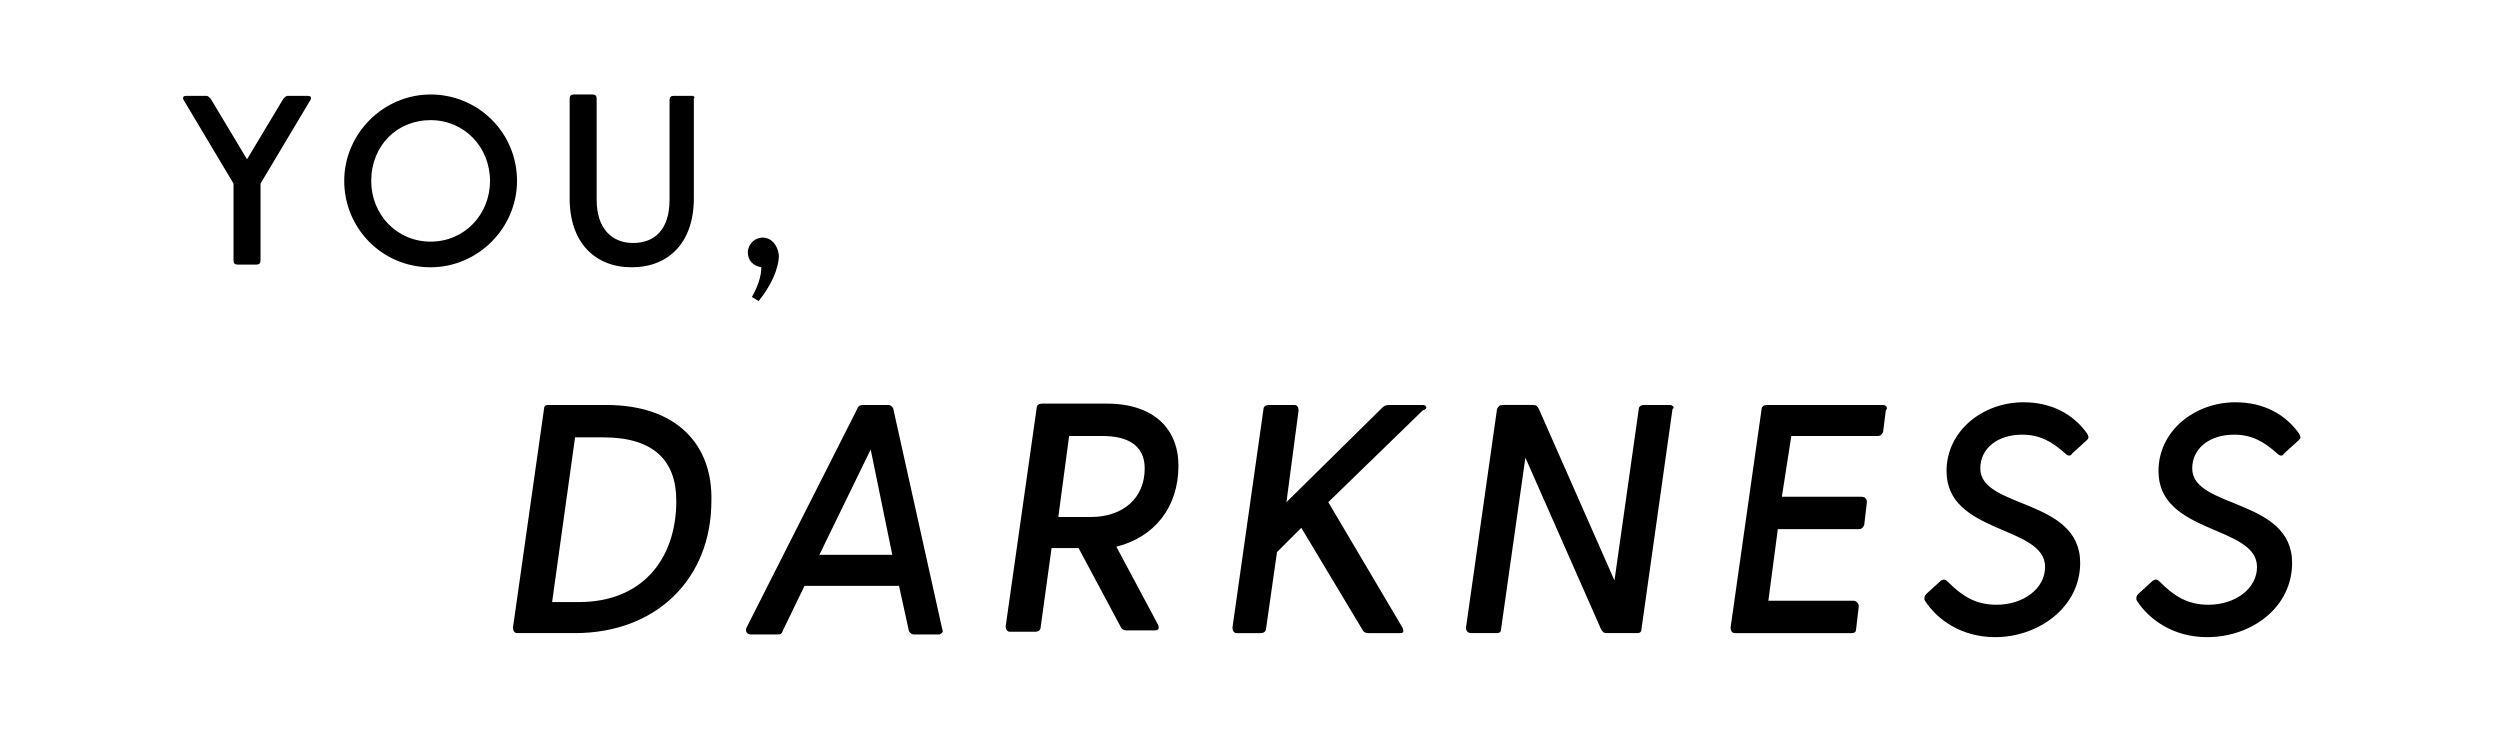 <?xml version="1.0" encoding="utf-8"?>
<!-- Generator: Adobe Illustrator 22.1.0, SVG Export Plug-In . SVG Version: 6.00 Build 0)  -->
<svg version="1.1" id="Layer_1" xmlns="http://www.w3.org/2000/svg" xmlns:xlink="http://www.w3.org/1999/xlink" x="0px" y="0px"
	 viewBox="0 0 185.2 54.5" style="enable-background:new 0 0 185.2 54.5;" xml:space="preserve">
<g>
	<path d="M162.4,34.7c0-1.5,1.3-2.5,3.1-2.5c1.3,0,2.2,0.5,3.2,1.4c0.2,0.2,0.4,0.2,0.5,0l1.1-1c0.2-0.2,0.1-0.3,0-0.5
		c-1-1.4-2.6-2.3-4.7-2.3c-3,0-5.7,2.1-5.7,5.1c0,4.7,7.3,4,7.3,7.1c0,1.6-1.6,2.8-3.6,2.8c-1.6,0-2.6-0.7-3.6-1.7
		c-0.2-0.2-0.3-0.2-0.5-0.1l-1.1,1c-0.1,0.1-0.2,0.3-0.1,0.5c0.9,1.4,2.7,2.7,5.2,2.7c3.3,0,6.3-2.2,6.3-5.5
		C169.8,36.9,162.4,37.7,162.4,34.7 M146.7,34.7c0-1.5,1.3-2.5,3.1-2.5c1.3,0,2.2,0.5,3.2,1.4c0.2,0.2,0.4,0.2,0.5,0l1.1-1
		c0.2-0.2,0.1-0.3,0-0.5c-1-1.4-2.6-2.3-4.7-2.3c-3,0-5.7,2.1-5.7,5.1c0,4.7,7.3,4,7.3,7.1c0,1.6-1.6,2.8-3.6,2.8
		c-1.6,0-2.6-0.7-3.6-1.7c-0.2-0.2-0.3-0.2-0.5-0.1l-1.1,1c-0.1,0.1-0.2,0.3-0.1,0.5c0.9,1.4,2.7,2.7,5.2,2.7c3.2,0,6.3-2.2,6.3-5.5
		C154.1,36.9,146.7,37.7,146.7,34.7 M139.5,30h-8.6c-0.2,0-0.4,0.1-0.4,0.3l-2.3,16.2c0,0.2,0.1,0.4,0.3,0.4h8.7
		c0.2,0,0.3-0.1,0.3-0.3l0.2-1.7c0-0.2-0.2-0.4-0.4-0.4h-6.3l0.7-5.3h6c0.2,0,0.3-0.1,0.4-0.3l0.2-1.7c0-0.2-0.1-0.4-0.4-0.4h-5.9
		l0.7-4.5h6.4c0.2,0,0.3-0.1,0.4-0.3l0.2-1.6C139.9,30.2,139.7,30,139.5,30 M123.7,30h-1.9c-0.2,0-0.4,0.1-0.4,0.3L119.6,43
		L114,30.3c-0.1-0.2-0.2-0.3-0.4-0.3h-2.3c-0.2,0-0.3,0.1-0.4,0.3l-2.3,16.2c0,0.2,0.1,0.4,0.4,0.4h1.9c0.2,0,0.3-0.1,0.3-0.3
		l1.8-12.7l5.6,12.7c0.1,0.2,0.2,0.3,0.4,0.3h2.3c0.2,0,0.3-0.1,0.3-0.3l2.3-16.3C124.1,30.2,123.9,30,123.7,30 M105.4,30h-2.4
		c-0.2,0-0.4,0-0.6,0.2l-7.1,7l0.9-6.8c0-0.2-0.1-0.4-0.3-0.4h-1.9c-0.2,0-0.4,0.1-0.4,0.3l-2.3,16.2c0,0.2,0.1,0.4,0.3,0.4h1.8
		c0.2,0,0.4-0.1,0.4-0.4l0.8-5.6l1.8-1.8l4.5,7.5c0.1,0.2,0.2,0.3,0.5,0.3h2.3c0.3,0,0.3-0.1,0.2-0.4l-5.5-9.3l7-6.8
		C105.8,30.3,105.7,30,105.4,30 M79.2,32.3h2.5c1.7,0,3.1,0.6,3.1,2.4c0,2.2-1.6,3.6-4,3.6h-2.4L79.2,32.3z M82.7,40.5
		c2.8-0.7,4.6-2.9,4.6-6c0-2.7-1.8-4.6-5.3-4.6h-4.8c-0.2,0-0.4,0.1-0.4,0.3l-2.3,16.2c0,0.2,0.1,0.4,0.3,0.4h1.9
		c0.2,0,0.4-0.1,0.4-0.4l0.8-5.8h2l3.1,5.8c0.1,0.2,0.2,0.3,0.5,0.3h2c0.3,0,0.4-0.1,0.3-0.4L82.7,40.5z M60.7,41.1l3.8-7.8l1.6,7.8
		H60.7z M69.8,46.6l-3.6-16.2c0-0.2-0.2-0.4-0.4-0.4H64c-0.2,0-0.4,0-0.5,0.3l-8.2,16.2c-0.1,0.2,0,0.5,0.3,0.5h2
		c0.2,0,0.3,0,0.4-0.3l1.6-3.3h7l0.7,3.2c0,0.2,0.2,0.4,0.4,0.4h1.9C69.8,46.9,69.9,46.8,69.8,46.6 M42.9,44.6h-2l1.7-12.2h2.1
		c3.7,0,5.4,1.7,5.4,4.7C50.1,41.5,47.5,44.6,42.9,44.6 M44.9,30h-4.3c-0.2,0-0.3,0.1-0.3,0.3L38,46.5c0,0.2,0.1,0.4,0.3,0.4h4.3
		c6,0,10.1-4,10.1-9.8C52.8,33,50.2,30,44.9,30"/>
	<path d="M56.5,17.6c-0.6,0-1.1,0.5-1.1,1.1c0,0.6,0.4,1,1,1.1c0,0.7-0.3,1.5-0.7,2.2l0.5,0.3c0.9-1.1,1.5-2.4,1.5-3.4
		C57.6,18.1,57.1,17.6,56.5,17.6 M51.3,7.1h-1.4c-0.2,0-0.3,0.1-0.3,0.3v7.4c0,2.2-1.1,3.2-2.7,3.2c-1.6,0-2.7-1.1-2.7-3.2V7.3
		c0-0.2-0.1-0.3-0.3-0.3h-1.4c-0.2,0-0.3,0.1-0.3,0.3v7.4c0,3.3,1.9,5.1,4.6,5.1c2.7,0,4.6-1.8,4.6-5.1V7.3
		C51.5,7.2,51.4,7.1,51.3,7.1 M31.9,17.9c-2.5,0-4.4-2-4.4-4.5c0-2.6,1.9-4.5,4.4-4.5c2.5,0,4.4,2,4.4,4.5
		C36.3,15.9,34.4,17.9,31.9,17.9 M31.9,19.8c3.5,0,6.4-2.9,6.4-6.4c0-3.6-2.9-6.4-6.4-6.4c-3.5,0-6.4,2.9-6.4,6.4
		C25.5,16.9,28.3,19.8,31.9,19.8 M22.8,7.1h-1.5c-0.1,0-0.2,0.1-0.3,0.2l-2.7,4.5l-2.7-4.5c-0.1-0.1-0.2-0.2-0.3-0.2h-1.5
		c-0.2,0-0.3,0.1-0.2,0.3l3.7,6.2v5.7c0,0.2,0.1,0.3,0.3,0.3H19c0.2,0,0.3-0.1,0.3-0.3v-5.7L23,7.4C23.1,7.2,23,7.1,22.8,7.1"/>
</g>
</svg>
